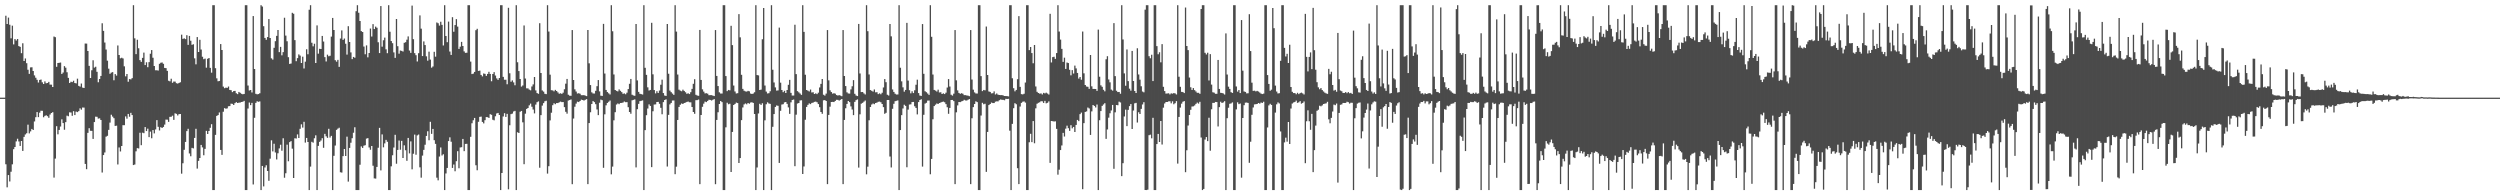 <?xml version="1.0" encoding="UTF-8"?>
<svg xmlns="http://www.w3.org/2000/svg" width="1920" height="150">
  <path d="M0 75.000h1v1.000H0zM1 75.000h1v1.000H1zM2 75.000h1v1.000H2zM3 75.000h1v1.000H3zM4 12.083h1v114.098H4zM5 18.425h1v125.446H5zM6 13.522h1v120.943H6zM7 18.986h1v120.401H7zM8 29.432h1v102.480H8zM9 19.727h1v106.483H9zM10 34.099h1v80.505H10zM11 29.988h1v82.892H11zM12 31.133h1v77.463H12zM13 29.958h1v76.568H13zM14 35.365h1v73.256H14zM15 36.008h1v76.060H15zM16 40.839h1v67.451H16zM17 33.224h1v82.706H17zM18 46.861h1v58.237H18zM19 44.911h1v58.360H19zM20 48.532h1v53.796H20zM21 53.565h1v42.204H21zM22 56.705h1v45.740H22zM23 51.768h1v49.162H23zM24 51.663h1v47.333H24zM25 54.515h1v45.309H25zM26 57.909h1v35.353H26zM27 59.718h1v30.272H27zM28 61.279h1v24.779H28zM29 63.359h1v26.612H29zM30 61.414h1v25.140H30zM31 61.095h1v23.955H31zM32 63.219h1v21.897H32zM33 64.503h1v25.564H33zM34 62.505h1v26.493H34zM35 63.947h1v24.582H35zM36 63.730h1v25.493H36zM37 62.874h1v27.610H37zM38 64.993h1v22.987H38zM39 65.044h1v21.762H39zM40 66.815h1v19.338H40zM41 28.052h1v108.339H41zM42 28.548h1v93.249H42zM43 51.279h1v45.621H43zM44 48.390h1v54.781H44zM45 48.235h1v51.533H45zM46 48.013h1v49.157H46zM47 56.786h1v34.875H47zM48 55.714h1v38.807H48zM49 50.814h1v48.823H49zM50 51.963h1v41.814H50zM51 55.488h1v33.366H51zM52 59.789h1v29.491H52zM53 63.760h1v22.492H53zM54 62.782h1v23.618H54zM55 63.087h1v25.836H55zM56 62.027h1v23.362H56zM57 63.753h1v24.623H57zM58 64.064h1v21.629H58zM59 60.439h1v25.701H59zM60 65.950h1v19.393H60zM61 66.531h1v16.649H61zM62 64.153h1v20.068H62zM63 67.275h1v15.326H63zM64 67.584h1v15.042H64zM65 33.456h1v92.468H65zM66 33.506h1v96.416H66zM67 39.191h1v62.872H67zM68 50.565h1v47.900H68zM69 59.908h1v40.572H69zM70 53.941h1v46.582H70zM71 46.298h1v60.377H71zM72 51.899h1v41.872H72zM73 51.274h1v38.340H73zM74 55.142h1v34.541H74zM75 63.183h1v27.878H75zM76 60.674h1v30.217H76zM77 58.340h1v33.842H77zM78 17.850h1v114.661H78zM79 23.730h1v95.368H79zM80 32.666h1v84.421H80zM81 38.029h1v66.916H81zM82 46.607h1v57.681H82zM83 52.739h1v46.987H83zM84 56.689h1v37.457H84zM85 55.772h1v32.352H85zM86 55.403h1v34.170H86zM87 61.620h1v29.178H87zM88 56.902h1v39.830H88zM89 58.079h1v38.436H89zM90 34.925h1v91.381H90zM91 42.245h1v71.001H91zM92 44.776h1v71.560H92zM93 44.364h1v67.747H93zM94 44.897h1v51.265H94zM95 50.933h1v45.234H95zM96 58.644h1v30.762H96zM97 56.847h1v34.289H97zM98 62.789h1v24.696H98zM99 60.745h1v28.905H99zM100 60.976h1v25.681H100zM101 59.999h1v28.379H101zM102 4.012h1v122.756H102zM103 29.436h1v96.913H103zM104 41.574h1v74.643H104zM105 30.515h1v83.253H105zM106 37.058h1v76.980H106zM107 46.188h1v55.749H107zM108 47.520h1v63.993H108zM109 44.440h1v57.429H109zM110 40.405h1v61.892H110zM111 49.947h1v47.630H111zM112 47.841h1v52.826H112zM113 51.599h1v47.221H113zM114 47.706h1v57.589H114zM115 41.279h1v59.791H115zM116 38.443h1v67.738H116zM117 44.362h1v55.552H117zM118 50.674h1v51.773H118zM119 53.977h1v45.454H119zM120 53.968h1v38.308H120zM121 54.151h1v43.227H121zM122 48.988h1v51.217H122zM123 48.200h1v49.496H123zM124 47.985h1v50.304H124zM125 48.978h1v48.502H125zM126 52.169h1v43.542H126zM127 52.316h1v39.516H127zM128 54.440h1v37.477H128zM129 61.988h1v31.586H129zM130 62.480h1v27.283H130zM131 60.445h1v29.228H131zM132 63.597h1v25.243H132zM133 62.611h1v29.436H133zM134 62.645h1v24.397H134zM135 63.879h1v23.591H135zM136 64.188h1v24.495H136zM137 63.682h1v23.948H137zM138 63.197h1v24.376H138zM139 26.605h1v106.794H139zM140 29.862h1v95.551H140zM141 29.427h1v85.638H141zM142 30.034h1v78.971H142zM143 27.054h1v73.652H143zM144 34.444h1v64.469H144zM145 27.617h1v90.264H145zM146 31.304h1v88.689H146zM147 34.415h1v79.122H147zM148 34.007h1v79.976H148zM149 44.799h1v61.150H149zM150 49.388h1v49.553H150zM151 28.445h1v101.026H151zM152 39.926h1v83.643H152zM153 30.558h1v90.772H153zM154 38.038h1v73.293H154zM155 43.568h1v69.642H155zM156 45.442h1v73.794H156zM157 44.984h1v69.340H157zM158 51.958h1v48.564H158zM159 45.147h1v57.784H159zM160 44.545h1v56.071H160zM161 52.144h1v46.024H161zM162 55.785h1v39.576H162zM163 4.012h1v141.975H163zM164 4.012h1v141.975H164zM165 52.384h1v51.219H165zM166 60.152h1v28.883H166zM167 62.402h1v25.957H167zM168 62.173h1v24.213H168zM169 33.863h1v81.276H169zM170 38.379h1v80.569H170zM171 66.520h1v19.295H171zM172 67.726h1v15.328H172zM173 67.303h1v16.193H173zM174 67.463h1v15.781H174zM175 66.451h1v15.184H175zM176 69.065h1v12.396H176zM177 69.294h1v10.302H177zM178 70.747h1v9.043H178zM179 69.955h1v10.661H179zM180 69.800h1v9.402H180zM181 71.613h1v6.814H181zM182 72.288h1v6.812H182zM183 70.585h1v8.270H183zM184 71.294h1v7.457H184zM185 72.022h1v6.315H185zM186 72.395h1v5.720H186zM187 72.164h1v5.301H187zM188 4.012h1v141.975H188zM189 4.012h1v141.975H189zM190 65.694h1v17.677H190zM191 69.495h1v9.249H191zM192 69.099h1v11.646H192zM193 71.020h1v7.981H193zM194 12.328h1v129.325H194zM195 52.982h1v37.470H195zM196 72.045h1v6.972H196zM197 72.427h1v5.335H197zM198 72.242h1v5.965H198zM199 71.608h1v6.251H199zM200 4.012h1v141.975H200zM201 5.015h1v122.427H201zM202 20.132h1v123.035H202zM203 29.123h1v99.483H203zM204 30.558h1v96.387H204zM205 28.452h1v102.892H205zM206 14.651h1v124.216H206zM207 29.162h1v92.679H207zM208 44.774h1v63.000H208zM209 45.758h1v70.512H209zM210 36.708h1v73.691H210zM211 31.650h1v85.442H211zM212 27.539h1v94.942H212zM213 23.055h1v94.672H213zM214 40.059h1v73.936H214zM215 35.992h1v75.153H215zM216 42.476h1v73.272H216zM217 40.034h1v66.129H217zM218 13.598h1v122.894H218zM219 27.326h1v105.730H219zM220 31.670h1v79.420H220zM221 43.918h1v79.948H221zM222 49.093h1v60.054H222zM223 48.793h1v59.583H223zM224 9.828h1v104.345H224zM225 10.540h1v126.155H225zM226 30.821h1v75.352H226zM227 46.976h1v59.422H227zM228 44.650h1v58.591H228zM229 41.757h1v64.236H229zM230 42.686h1v56.248H230zM231 48.367h1v47.129H231zM232 43.522h1v54.492H232zM233 52.572h1v40.965H233zM234 47.367h1v62.157H234zM235 37.820h1v68.111H235zM236 41.673h1v67.358H236zM237 7.464h1v138.524H237zM238 4.012h1v123.956H238zM239 32.817h1v76.076H239zM240 35.600h1v73.963H240zM241 33.572h1v72.608H241zM242 48.406h1v55.527H242zM243 19.526h1v126.462H243zM244 41.210h1v70.832H244zM245 37.475h1v71.473H245zM246 37.637h1v70.274H246zM247 27.592h1v78.541H247zM248 31.897h1v81.601H248zM249 43.886h1v58.907H249zM250 47.218h1v57.504H250zM251 41.986h1v63.895H251zM252 43.192h1v55.714H252zM253 42.817h1v62.787H253zM254 28.118h1v76.215H254zM255 13.776h1v132.211H255zM256 23.016h1v96.657H256zM257 46.248h1v65.533H257zM258 47.349h1v52.393H258zM259 46.001h1v52.814H259zM260 51.361h1v46.722H260zM261 29.599h1v102.708H261zM262 23.364h1v109.209H262zM263 30.599h1v89.296H263zM264 29.583h1v84.849H264zM265 33.611h1v86.188H265zM266 41.947h1v63.036H266zM267 20.132h1v119.355H267zM268 32.245h1v81.354H268zM269 40.235h1v69.395H269zM270 45.399h1v60.754H270zM271 43.719h1v58.198H271zM272 44.355h1v53.403H272zM273 8.588h1v137.400H273zM274 4.012h1v141.975H274zM275 9.801h1v136.187H275zM276 16.138h1v110.378H276zM277 23.927h1v88.515H277zM278 24.566h1v89.056H278zM279 35.719h1v76.140H279zM280 41.673h1v69.820H280zM281 34.843h1v71.578H281zM282 44.025h1v62.061H282zM283 40.679h1v72.551H283zM284 21.913h1v93.077H284zM285 28.056h1v84.048H285zM286 18.539h1v108.755H286zM287 22.300h1v114.718H287zM288 20.446h1v116.695H288zM289 21.293h1v106.908H289zM290 32.474h1v80.978H290zM291 40.773h1v57.415H291zM292 4.644h1v126.224H292zM293 35.820h1v67.415H293zM294 30.949h1v82.187H294zM295 28.887h1v81.251H295zM296 37.887h1v69.509H296zM297 40.833h1v68.067H297zM298 4.012h1v141.975H298zM299 24.385h1v121.603H299zM300 31.517h1v96.245H300zM301 33.167h1v86.053H301zM302 40.233h1v73.071H302zM303 44.433h1v59.081H303zM304 14.587h1v111.175H304zM305 35.506h1v79.644H305zM306 41.224h1v66.685H306zM307 38.811h1v76.165H307zM308 39.061h1v69.131H308zM309 39.576h1v81.752H309zM310 32.858h1v78.765H310zM311 32.391h1v83.029H311zM312 30.453h1v93.034H312zM313 27.974h1v77.973H313zM314 38.793h1v79.033H314zM315 40.578h1v68.024H315zM316 4.310h1v125.745H316zM317 30.116h1v87.959H317zM318 40.782h1v62.597H318zM319 42.389h1v76.460H319zM320 47.202h1v56.804H320zM321 40.858h1v62.441H321zM322 11.824h1v116.677H322zM323 22.005h1v114.466H323zM324 43.055h1v76.433H324zM325 31.783h1v83.306H325zM326 34.625h1v76.511H326zM327 43.254h1v61.123H327zM328 46.584h1v54.231H328zM329 39.693h1v68.051H329zM330 45.763h1v47.788H330zM331 51.958h1v50.862H331zM332 51.031h1v47.999H332zM333 39.791h1v67.863H333zM334 43.520h1v66.955H334zM335 17.249h1v119.195H335zM336 17.853h1v120.621H336zM337 19.672h1v100.520H337zM338 16.695h1v96.563H338zM339 19.084h1v100.296H339zM340 34.916h1v83.542H340zM341 4.012h1v141.975H341zM342 27.631h1v105.576H342zM343 32.410h1v96.554H343zM344 16.571h1v91.752H344zM345 39.578h1v65.868H345zM346 42.174h1v66.685H346zM347 13.209h1v115.768H347zM348 24.394h1v101.962H348zM349 19.244h1v112.267H349zM350 14.706h1v109.101H350zM351 20.441h1v95.693H351zM352 37.582h1v91.631H352zM353 35.863h1v77.371H353zM354 32.149h1v80.882H354zM355 35.323h1v71.384H355zM356 39.487h1v76.609H356zM357 40.601h1v69.960H357zM358 40.521h1v69.901H358zM359 4.012h1v141.975H359zM360 4.012h1v141.975H360zM361 47.314h1v57.735H361zM362 56.875h1v37.814H362zM363 56.527h1v35.845H363zM364 55.222h1v35.365H364zM365 23.186h1v103.738H365zM366 22.142h1v108.641H366zM367 54.485h1v39.077H367zM368 54.218h1v35.532H368zM369 57.561h1v31.995H369zM370 58.690h1v34.955H370zM371 56.410h1v38.361H371zM372 56.744h1v35.580H372zM373 58.248h1v31.657H373zM374 56.781h1v33.218H374zM375 55.140h1v35.429H375zM376 56.767h1v30.915H376zM377 62.418h1v25.768H377zM378 56.818h1v35.163H378zM379 55.401h1v37.029H379zM380 58.024h1v31.284H380zM381 60.235h1v26.919H381zM382 61.313h1v25.401H382zM383 59.917h1v28.386H383zM384 4.012h1v141.975H384zM385 4.012h1v128.842H385zM386 59.040h1v30.425H386zM387 61.244h1v25.699H387zM388 61.260h1v28.560H388zM389 64.700h1v22.758H389zM390 6.010h1v139.373H390zM391 56.291h1v39.901H391zM392 62.780h1v24.868H392zM393 61.739h1v25.509H393zM394 63.281h1v22.339H394zM395 65.465h1v19.663H395zM396 4.012h1v141.975H396zM397 47.825h1v53.753H397zM398 54.586h1v47.559H398zM399 60.651h1v25.161H399zM400 66.518h1v18.688H400zM401 65.634h1v28.324H401zM402 19.556h1v106.533H402zM403 60.306h1v26.994H403zM404 67.834h1v15.820H404zM405 67.893h1v15.044H405zM406 68.832h1v12.067H406zM407 69.351h1v10.199H407zM408 66.394h1v15.598H408zM409 64.842h1v19.254H409zM410 59.143h1v27.935H410zM411 69.413h1v10.934H411zM412 71.489h1v7.001H412zM413 72.047h1v5.839H413zM414 17.832h1v111.003H414zM415 56.067h1v32.371H415zM416 69.479h1v11.643H416zM417 70.335h1v8.862H417zM418 72.036h1v5.715H418zM419 72.292h1v5.056H419zM420 4.012h1v129.309H420zM421 24.195h1v103.457H421zM422 57.337h1v35.124H422zM423 69.287h1v17.267H423zM424 69.429h1v11.369H424zM425 70.152h1v9.174H425zM426 69.038h1v10.963H426zM427 69.880h1v9.299H427zM428 70.940h1v8.219H428zM429 72.011h1v6.562H429zM430 71.613h1v6.441H430zM431 72.095h1v6.351H431zM432 71.175h1v7.201H432zM433 68.534h1v13.740H433zM434 64.256h1v21.595H434zM435 60.635h1v26.676H435zM436 72.743h1v4.465H436zM437 73.485h1v3.387H437zM438 73.551h1v2.863H438zM439 23.094h1v118.366H439zM440 61.446h1v29.590H440zM441 68.603h1v13.351H441zM442 70.283h1v9.302H442zM443 71.828h1v6.239H443zM444 71.578h1v6.802H444zM445 71.979h1v5.566H445zM446 73.116h1v3.447H446zM447 73.091h1v3.690H447zM448 73.050h1v4.195H448zM449 73.446h1v3.188H449zM450 73.812h1v2.319H450zM451 23.051h1v118.387H451zM452 48.621h1v45.886H452zM453 65.309h1v20.927H453zM454 70.889h1v8.984H454zM455 71.784h1v5.843H455zM456 71.821h1v6.594H456zM457 69.727h1v10.284H457zM458 66.204h1v17.878H458zM459 61.491h1v26.949H459zM460 70.196h1v8.693H460zM461 73.464h1v3.010H461zM462 73.663h1v3.271H462zM463 18.354h1v110.525H463zM464 56.474h1v31.355H464zM465 69.063h1v11.847H465zM466 70.711h1v8.329H466zM467 71.693h1v6.427H467zM468 72.567h1v4.639H468zM469 4.012h1v129.854H469zM470 23.994h1v103.979H470zM471 57.186h1v35.227H471zM472 69.095h1v17.095H472zM473 69.784h1v10.503H473zM474 70.210h1v9.261H474zM475 68.662h1v11.348H475zM476 69.727h1v9.398H476zM477 70.777h1v8.263H477zM478 72.018h1v6.754H478zM479 71.709h1v6.290H479zM480 72.377h1v6.132H480zM481 71.189h1v7.251H481zM482 68.410h1v13.900H482zM483 64.375h1v21.645H483zM484 60.638h1v26.720H484zM485 72.768h1v4.289H485zM486 73.336h1v3.381H486zM487 73.553h1v2.779H487zM488 18.457h1v110.131H488zM489 61.752h1v22.126H489zM490 70.571h1v9.178H490zM491 72.034h1v5.640H491zM492 72.281h1v5.109H492zM493 72.590h1v4.502H493zM494 4.012h1v141.975H494zM495 52.082h1v47.836H495zM496 57.513h1v30.956H496zM497 67.046h1v16.326H497zM498 69.511h1v10.652H498zM499 69.065h1v12.286H499zM500 17.514h1v110.834H500zM501 57.065h1v28.374H501zM502 69.191h1v11.105H502zM503 71.734h1v8.443H503zM504 70.040h1v8.283H504zM505 71.375h1v6.869H505zM506 69.518h1v10.181H506zM507 65.087h1v17.681H507zM508 61.182h1v26.573H508zM509 71.461h1v6.958H509zM510 73.382h1v3.410H510zM511 73.670h1v2.614H511zM512 18.446h1v109.449H512zM513 56.648h1v31.567H513zM514 69.603h1v10.583H514zM515 70.825h1v8.215H515zM516 71.880h1v5.322H516zM517 72.853h1v4.310H517zM518 4.012h1v129.792H518zM519 24.261h1v103.750H519zM520 57.253h1v34.882H520zM521 68.841h1v13.271H521zM522 69.612h1v10.808H522zM523 70.107h1v9.364H523zM524 68.875h1v11.016H524zM525 69.818h1v9.274H525zM526 70.848h1v7.928H526zM527 72.038h1v6.230H527zM528 71.645h1v6.349H528zM529 72.260h1v6.285H529zM530 70.793h1v7.800H530zM531 68.250h1v13.927H531zM532 64.357h1v21.655H532zM533 60.809h1v26.598H533zM534 72.823h1v4.129H534zM535 73.366h1v3.534H535zM536 73.576h1v2.884H536zM537 22.987h1v118.453H537zM538 61.391h1v26.926H538zM539 68.607h1v13.392H539zM540 70.372h1v9.267H540zM541 71.741h1v6.292H541zM542 71.599h1v6.830H542zM543 71.933h1v5.605H543zM544 73.112h1v3.477H544zM545 73.071h1v3.653H545zM546 73.048h1v4.186H546zM547 73.446h1v3.197H547zM548 73.782h1v2.355H548zM549 23.080h1v118.373H549zM550 58.319h1v33.806H550zM551 66.106h1v20.137H551zM552 70.917h1v8.972H552zM553 71.819h1v5.743H553zM554 71.857h1v6.571H554zM555 4.012h1v141.975H555zM556 4.012h1v141.975H556zM557 58.438h1v39.331H557zM558 70.010h1v8.899H558zM559 69.093h1v10.970H559zM560 69.388h1v10.275H560zM561 19.803h1v112.317H561zM562 34.648h1v66.673H562zM563 65.714h1v14.902H563zM564 70.242h1v9.588H564zM565 71.764h1v7.024H565zM566 71.585h1v7.546H566zM567 10.831h1v114.333H567zM568 28.667h1v92.745H568zM569 57.449h1v34.795H569zM570 68.241h1v14.305H570zM571 69.662h1v10.506H571zM572 70.200h1v9.279H572zM573 70.349h1v9.755H573zM574 69.788h1v9.325H574zM575 70.161h1v9.483H575zM576 71.846h1v6.882H576zM577 72.205h1v6.333H577zM578 71.841h1v7.221H578zM579 70.869h1v16.702H579zM580 4.012h1v141.975H580zM581 57.671h1v70.944H581zM582 57.921h1v29.219H582zM583 69.102h1v10.620H583zM584 68.839h1v11.742H584zM585 30.146h1v49.155H585zM586 6.139h1v139.849H586zM587 65.698h1v26.720H587zM588 70.333h1v9.764H588zM589 71.775h1v6.807H589zM590 71.560h1v7.908H590zM591 70.111h1v9.682H591zM592 4.012h1v141.975H592zM593 53.545h1v43.861H593zM594 63.318h1v24.264H594zM595 67.097h1v15.024H595zM596 69.564h1v11.446H596zM597 69.447h1v11.785H597zM598 21.217h1v103.912H598zM599 63.474h1v21.645H599zM600 69.131h1v11.142H600zM601 70.821h1v9.217H601zM602 69.738h1v8.924H602zM603 71.402h1v6.915H603zM604 69.106h1v10.680H604zM605 65.110h1v17.374H605zM606 61.331h1v26.111H606zM607 71.320h1v7.294H607zM608 73.359h1v3.394H608zM609 73.363h1v3.074H609zM610 18.972h1v108.691H610zM611 56.932h1v31.139H611zM612 69.990h1v9.515H612zM613 70.935h1v8.157H613zM614 71.839h1v5.333H614zM615 72.860h1v4.143H615zM616 4.012h1v129.620H616zM617 24.456h1v103.411H617zM618 57.401h1v34.559H618zM619 69.141h1v12.971H619zM620 69.644h1v10.913H620zM621 70.262h1v9.158H621zM622 68.770h1v11.185H622zM623 71.036h1v8.006H623zM624 70.873h1v7.910H624zM625 72.210h1v6.020H625zM626 71.665h1v6.365H626zM627 72.272h1v6.248H627zM628 71.173h1v8.748H628zM629 67.159h1v15.175H629zM630 64.400h1v21.600H630zM631 60.688h1v26.717H631zM632 72.750h1v4.301H632zM633 73.414h1v3.424H633zM634 71.903h1v5.644H634zM635 23.071h1v118.350H635zM636 61.693h1v26.575H636zM637 69.395h1v12.524H637zM638 70.686h1v7.633H638zM639 71.938h1v6.274H639zM640 71.574h1v6.821H640zM641 71.951h1v5.564H641zM642 73.004h1v3.646H642zM643 73.375h1v3.342H643zM644 73.038h1v4.209H644zM645 73.439h1v3.197H645zM646 73.865h1v2.186H646zM647 23.094h1v118.339H647zM648 58.383h1v33.737H648zM649 66.083h1v17.043H649zM650 70.894h1v8.913H650zM651 71.800h1v5.782H651zM652 71.867h1v6.562H652zM653 68.646h1v13.060H653zM654 66.238h1v17.860H654zM655 61.519h1v26.889H655zM656 72.041h1v6.196H656zM657 73.396h1v3.529H657zM658 73.773h1v2.557H658zM659 18.388h1v110.344H659zM660 56.403h1v31.393H660zM661 70.688h1v8.926H661zM662 70.679h1v8.302H662zM663 71.718h1v6.367H663zM664 72.551h1v4.667H664zM665 4.012h1v129.852H665zM666 23.955h1v104.029H666zM667 57.188h1v35.170H667zM668 69.147h1v13.014H668zM669 69.752h1v10.515H669zM670 70.349h1v9.142H670zM671 68.690h1v11.337H671zM672 70.896h1v8.205H672zM673 70.809h1v7.988H673zM674 72.285h1v5.910H674zM675 71.693h1v6.317H675zM676 72.395h1v6.155H676zM677 71.223h1v8.627H677zM678 67.175h1v15.111H678zM679 60.699h1v26.692H679zM680 63.153h1v23.499H680zM681 72.741h1v4.040H681zM682 73.375h1v3.401H682zM683 18.427h1v101.786H683zM684 27.905h1v100.683H684zM685 68.724h1v14.850H685zM686 70.603h1v9.135H686zM687 71.999h1v5.701H687zM688 72.604h1v4.788H688zM689 72.567h1v4.555H689zM690 4.012h1v141.975H690zM691 52.025h1v47.878H691zM692 62.471h1v25.976H692zM693 67.094h1v16.223H693zM694 70.413h1v10.027H694zM695 69.049h1v12.282H695zM696 17.537h1v110.932H696zM697 61.894h1v22.263H697zM698 69.269h1v10.991H698zM699 71.686h1v8.448H699zM700 70.109h1v8.258H700zM701 71.455h1v6.809H701zM702 69.342h1v12.247H702zM703 65.057h1v17.848H703zM704 61.166h1v26.667H704zM705 71.489h1v6.917H705zM706 73.352h1v3.445H706zM707 73.695h1v2.541H707zM708 18.487h1v109.449H708zM709 56.657h1v31.531H709zM710 70.070h1v9.489H710zM711 70.818h1v8.157H711zM712 71.835h1v5.413H712zM713 72.862h1v4.340H713zM714 4.012h1v129.833H714zM715 28.283h1v93.796H715zM716 57.257h1v34.337H716zM717 69.077h1v12.392H717zM718 69.580h1v10.817H718zM719 70.278h1v9.171H719zM720 68.855h1v11.039H720zM721 71.015h1v8.077H721zM722 70.860h1v7.908H722zM723 72.196h1v6.097H723zM724 71.686h1v6.322H724zM725 72.251h1v6.299H725zM726 71.157h1v8.794H726zM727 67.223h1v15.136H727zM728 60.725h1v26.656H728zM729 66.472h1v16.443H729zM730 72.739h1v4.049H730zM731 73.398h1v3.362H731zM732 71.933h1v5.756H732zM733 23.099h1v118.332H733zM734 61.697h1v24.568H734zM735 69.413h1v11.552H735zM736 71.388h1v6.931H736zM737 72.063h1v6.377H737zM738 71.574h1v6.285H738zM739 71.976h1v5.546H739zM740 73.048h1v3.619H740zM741 73.059h1v4.086H741zM742 73.306h1v3.912H742zM743 73.483h1v3.133H743zM744 73.881h1v2.222H744zM745 23.069h1v118.366H745zM746 61.102h1v29.741H746zM747 68.889h1v13.371H747zM748 70.942h1v8.947H748zM749 71.800h1v6.031H749zM750 71.823h1v6.594H750zM751 4.012h1v141.975H751zM752 4.012h1v141.975H752zM753 58.456h1v30.254H753zM754 70.004h1v8.929H754zM755 69.081h1v10.998H755zM756 69.386h1v10.265H756zM757 20.368h1v111.642H757zM758 57.603h1v43.737H758zM759 70.269h1v10.446H759zM760 70.594h1v9.281H760zM761 71.711h1v7.029H761zM762 71.585h1v7.549H762zM763 70.184h1v8.979H763zM764 72.551h1v5.525H764zM765 71.759h1v6.049H765zM766 72.686h1v5.207H766zM767 72.938h1v3.992H767zM768 73.077h1v3.326H768zM769 72.997h1v3.639H769zM770 73.304h1v3.385H770zM771 73.716h1v3.312H771zM772 73.762h1v2.115H772zM773 73.830h1v2.216H773zM774 74.055h1v1.804H774zM775 4.012h1v96.325H775zM776 4.012h1v141.975H776zM777 60.091h1v35.023H777zM778 67.728h1v15.390H778zM779 70.123h1v9.112H779zM780 69.063h1v10.998H780zM781 60.839h1v68.330H781zM782 12.403h1v128.986H782zM783 66.705h1v15.113H783zM784 72.274h1v6.711H784zM785 72.505h1v5.619H785zM786 72.013h1v5.880H786zM787 63.368h1v15.408H787zM788 4.012h1v141.964H788zM789 4.012h1v141.975H789zM790 38.523h1v70.747H790zM791 36.092h1v66.657H791zM792 40.748h1v68.388H792zM793 48.594h1v44.376H793zM794 34.573h1v75.460H794zM795 66.401h1v16.802H795zM796 70.480h1v9.171H796zM797 71.420h1v7.512H797zM798 71.915h1v6.647H798zM799 71.711h1v6.013H799zM800 72.562h1v5.241H800zM801 71.306h1v7.771H801zM802 71.706h1v5.779H802zM803 71.166h1v8.205H803zM804 71.835h1v7.091H804zM805 72.592h1v5.264H805zM806 10.622h1v114.459H806zM807 47.987h1v44.939H807zM808 43.895h1v49.198H808zM809 43.563h1v49.761H809zM810 45.234h1v47.964H810zM811 40.741h1v58.241H811zM812 4.012h1v130.133H812zM813 24.218h1v106.066H813zM814 30.432h1v84.801H814zM815 37.541h1v74.183H815zM816 47.523h1v54.510H816zM817 44.268h1v60.596H817zM818 52.940h1v45.882H818zM819 48.045h1v48.454H819zM820 48.436h1v50.047H820zM821 53.625h1v46.861H821zM822 57.852h1v38.317H822zM823 53.856h1v44.710H823zM824 56.465h1v41.036H824zM825 50.384h1v51.009H825zM826 52.535h1v43.435H826zM827 56.030h1v36.060H827zM828 60.381h1v32.655H828zM829 59.129h1v28.532H829zM830 61.256h1v25.207H830zM831 24.223h1v121.065H831zM832 56.305h1v38.267H832zM833 65.268h1v20.677H833zM834 66.454h1v19.093H834zM835 66.664h1v15.932H835zM836 68.271h1v15.024H836zM837 42.238h1v61.382H837zM838 66.300h1v19.240H838zM839 68.287h1v12.350H839zM840 68.291h1v13.046H840zM841 68.340h1v14.193H841zM842 69.793h1v10.487H842zM843 22.730h1v123.257H843zM844 58.910h1v33.428H844zM845 65.511h1v19.773H845zM846 66.666h1v14.626H846zM847 68.946h1v11.266H847zM848 70.127h1v9.126H848zM849 45.527h1v61.100H849zM850 43.147h1v56.273H850zM851 61.054h1v29.311H851zM852 63.215h1v23.790H852zM853 68.806h1v16.038H853zM854 69.569h1v11.009H854zM855 17.768h1v111.891H855zM856 58.452h1v27.843H856zM857 69.669h1v10.991H857zM858 70.697h1v10.153H858zM859 70.626h1v7.466H859zM860 71.963h1v6.706H860zM861 4.012h1v131.248H861zM862 30.304h1v95.023H862zM863 56.369h1v33.089H863zM864 65.847h1v18.370H864zM865 37.974h1v58.887H865zM866 62.288h1v22.105H866zM867 68.088h1v13.399H867zM868 69.617h1v10.325H868zM869 39.102h1v59.967H869zM870 62.203h1v22.678H870zM871 69.891h1v9.448H871zM872 71.402h1v7.601H872zM873 37.086h1v57.012H873zM874 57.170h1v29.073H874zM875 61.203h1v26.365H875zM876 66.257h1v17.374H876zM877 70.299h1v9.940H877zM878 70.928h1v7.539H878zM879 7.430h1v138.483H879zM880 4.012h1v141.975H880zM881 4.012h1v141.637H881zM882 43.158h1v60.695H882zM883 44.733h1v58.676H883zM884 42.059h1v64.178H884zM885 62.247h1v28.207H885zM886 4.012h1v141.975H886zM887 4.012h1v141.975H887zM888 35.438h1v75.224H888zM889 41.666h1v61.198H889zM890 40.121h1v68.919H890zM891 47.882h1v45.026H891zM892 33.918h1v77.060H892zM893 66.673h1v15.992H893zM894 69.960h1v9.485H894zM895 71.908h1v6.454H895zM896 71.773h1v6.546H896zM897 71.615h1v6.276H897zM898 72.491h1v5.289H898zM899 71.679h1v7.702H899zM900 71.947h1v5.866H900zM901 71.459h1v8.633H901zM902 71.716h1v7.526H902zM903 72.535h1v5.159H903zM904 4.012h1v121.653H904zM905 58.949h1v30.872H905zM906 66.666h1v15.994H906zM907 70.535h1v9.077H907zM908 70.731h1v7.393H908zM909 71.484h1v6.111H909zM910 5.768h1v126.466H910zM911 35.305h1v80.102H911zM912 38.512h1v57.884H912zM913 59.553h1v28.766H913zM914 67.023h1v17.303H914zM915 69.044h1v12.756H915zM916 67.612h1v14.056H916zM917 69.200h1v11.813H917zM918 70.260h1v9.515H918zM919 71.249h1v7.549H919zM920 71.246h1v8.329H920zM921 72.052h1v6.134H921zM922 6.901h1v98.744H922zM923 4.012h1v141.975H923zM924 4.012h1v141.074H924zM925 40.556h1v66.628H925zM926 41.810h1v63.471H926zM927 40.521h1v67.859H927zM928 61.798h1v28.599H928zM929 41.574h1v74.171H929zM930 64.986h1v18.913H930zM931 70.855h1v8.169H931zM932 71.194h1v7.860H932zM933 72.041h1v6.262H933zM934 72.015h1v6.379H934zM935 46.028h1v51.086H935zM936 68.307h1v13.962H936zM937 71.246h1v6.889H937zM938 71.418h1v7.674H938zM939 71.759h1v6.889H939zM940 72.578h1v5.145H940zM941 25.655h1v120.332H941zM942 57.236h1v33.520H942zM943 66.575h1v16.175H943zM944 68.280h1v11.458H944zM945 70.784h1v8.624H945zM946 71.365h1v7.256H946zM947 4.012h1v141.975H947zM948 4.012h1v141.975H948zM949 66.387h1v17.635H949zM950 70.370h1v8.228H950zM951 69.099h1v10.856H951zM952 71.466h1v8.061H952zM953 15.434h1v121.021H953zM954 54.282h1v36.360H954zM955 70.269h1v10.540H955zM956 70.585h1v8.288H956zM957 71.738h1v7.013H957zM958 71.640h1v7.411H958zM959 10.904h1v114.137H959zM960 39.228h1v69.649H960zM961 63.480h1v24.667H961zM962 69.804h1v12.728H962zM963 69.653h1v10.533H963zM964 70.210h1v9.819H964zM965 69.802h1v10.082H965zM966 70.276h1v8.835H966zM967 71.063h1v8.574H967zM968 71.892h1v6.850H968zM969 72.247h1v6.802H969zM970 71.867h1v6.248H970zM971 4.012h1v141.975H971zM972 4.012h1v141.975H972zM973 57.637h1v40.281H973zM974 64.439h1v16.502H974zM975 69.706h1v9.993H975zM976 68.841h1v11.730H976zM977 6.125h1v139.863H977zM978 21.668h1v124.319H978zM979 65.717h1v20.746H979zM980 70.315h1v9.798H980zM981 71.780h1v6.839H981zM982 71.576h1v7.910H982zM983 46.674h1v54.279H983zM984 4.012h1v141.975H984zM985 4.012h1v141.975H985zM986 36.779h1v72.565H986zM987 43.375h1v62.341H987zM988 41.329h1v67.481H988zM989 48.406h1v45.300H989zM990 34.371h1v76.199H990zM991 66.824h1v16.516H991zM992 70.496h1v8.993H992zM993 71.489h1v7.194H993zM994 71.480h1v6.793H994zM995 72.377h1v4.884H995zM996 71.253h1v7.727H996zM997 72.283h1v6.308H997zM998 71.546h1v6.136H998zM999 71.143h1v8.478H999zM1000 71.732h1v7.329H1000zM1001 72.537h1v5.395H1001zM1002 10.652h1v114.681H1002zM1003 43.691h1v49.427H1003zM1004 54.852h1v29.860H1004zM1005 43.732h1v49.416H1005zM1006 40.224h1v59.486H1006zM1007 53.101h1v34.348H1007zM1008 6.017h1v126.201H1008zM1009 38.528h1v76.772H1009zM1010 53.549h1v42.915H1010zM1011 63.146h1v21.945H1011zM1012 67.069h1v17.191H1012zM1013 68.562h1v12.659H1013zM1014 67.619h1v14.067H1014zM1015 69.157h1v11.808H1015zM1016 70.246h1v9.615H1016zM1017 71.194h1v8.423H1017zM1018 71.736h1v7.638H1018zM1019 72.070h1v6.134H1019zM1020 52.913h1v38.747H1020zM1021 57.047h1v37.598H1021zM1022 55.076h1v35.422H1022zM1023 65.263h1v20.370H1023zM1024 69.576h1v10.764H1024zM1025 69.038h1v11.760H1025zM1026 70.436h1v9.059H1026zM1027 25.296h1v114.926H1027zM1028 60.805h1v25.941H1028zM1029 69.514h1v10.984H1029zM1030 70.088h1v10.112H1030zM1031 71.354h1v7.695H1031zM1032 71.391h1v7.722H1032zM1033 70.704h1v8.324H1033zM1034 71.567h1v6.583H1034zM1035 70.697h1v7.784H1035zM1036 71.608h1v7.958H1036zM1037 71.320h1v7.583H1037zM1038 72.125h1v6.800H1038zM1039 23.483h1v122.504H1039zM1040 59.644h1v31.199H1040zM1041 66.202h1v16.825H1041zM1042 67.863h1v11.716H1042zM1043 70.903h1v8.015H1043zM1044 71.134h1v7.544H1044zM1045 45.914h1v60.363H1045zM1046 43.220h1v57.619H1046zM1047 59.990h1v30.345H1047zM1048 63.757h1v23.044H1048zM1049 69.056h1v15.127H1049zM1050 69.875h1v9.622H1050zM1051 18.111h1v111.330H1051zM1052 62.379h1v22.460H1052zM1053 70.292h1v9.835H1053zM1054 71.830h1v6.853H1054zM1055 70.924h1v6.876H1055zM1056 72.121h1v5.944H1056zM1057 4.012h1v131.905H1057zM1058 34.937h1v77.717H1058zM1059 60.127h1v28.951H1059zM1060 66.389h1v17.413H1060zM1061 38.091h1v59.255H1061zM1062 64.075h1v18.356H1062zM1063 67.852h1v13.614H1063zM1064 69.795h1v10.087H1064zM1065 39.027h1v59.841H1065zM1066 64.911h1v17.265H1066zM1067 71.832h1v6.544H1067zM1068 71.461h1v7.555H1068zM1069 37.509h1v56.733H1069zM1070 60.111h1v25.802H1070zM1071 61.040h1v26.466H1071zM1072 67.461h1v13.598H1072zM1073 71.068h1v8.226H1073zM1074 70.782h1v7.768H1074zM1075 4.012h1v141.584H1075zM1076 4.012h1v141.975H1076zM1077 4.012h1v140.959H1077zM1078 43.478h1v60.022H1078zM1079 43.222h1v59.949H1079zM1080 42.334h1v63.682H1080zM1081 56.126h1v34.222H1081zM1082 4.012h1v141.975H1082zM1083 4.012h1v141.058H1083zM1084 35.644h1v74.874H1084zM1085 42.913h1v64.140H1085zM1086 40.352h1v68.346H1086zM1087 33.948h1v69.596H1087zM1088 41.952h1v69.312H1088zM1089 66.840h1v15.239H1089zM1090 69.974h1v9.515H1090zM1091 71.867h1v6.443H1091zM1092 71.569h1v6.793H1092zM1093 72.510h1v4.974H1093zM1094 71.642h1v7.775H1094zM1095 72.212h1v5.642H1095zM1096 71.922h1v5.956H1096zM1097 71.455h1v8.656H1097zM1098 71.684h1v7.567H1098zM1099 72.556h1v5.104H1099zM1100 4.012h1v121.786H1100zM1101 58.884h1v27.624H1101zM1102 68.378h1v14.289H1102zM1103 70.583h1v8.425H1103zM1104 70.754h1v7.320H1104zM1105 71.528h1v6.061H1105zM1106 5.731h1v126.494H1106zM1107 38.459h1v76.982H1107zM1108 59.258h1v35.003H1108zM1109 63.178h1v20.679H1109zM1110 67.039h1v17.239H1110zM1111 68.568h1v12.566H1111zM1112 67.573h1v14.111H1112zM1113 69.326h1v11.696H1113zM1114 70.230h1v9.540H1114zM1115 71.210h1v8.356H1115zM1116 71.821h1v7.555H1116zM1117 72.075h1v6.267H1117zM1118 7.008h1v138.979H1118zM1119 4.012h1v141.955H1119zM1120 26.321h1v118.417H1120zM1121 40.782h1v63.476H1121zM1122 42.057h1v62.995H1122zM1123 40.752h1v67.433H1123zM1124 61.347h1v28.940H1124zM1125 41.453h1v74.545H1125zM1126 64.957h1v18.745H1126zM1127 70.800h1v8.233H1127zM1128 71.189h1v7.878H1128zM1129 72.038h1v6.196H1129zM1130 72.027h1v6.390H1130zM1131 71.347h1v7.114H1131zM1132 72.054h1v5.697H1132zM1133 71.132h1v6.981H1133zM1134 72.031h1v7.015H1134zM1135 71.718h1v6.793H1135zM1136 44.165h1v51.418H1136zM1137 25.548h1v120.440H1137zM1138 58.807h1v31.842H1138zM1139 66.614h1v16.084H1139zM1140 70.244h1v9.194H1140zM1141 71.098h1v7.720H1141zM1142 71.667h1v6.944H1142zM1143 4.012h1v141.975H1143zM1144 4.012h1v122.633H1144zM1145 66.394h1v17.622H1145zM1146 70.404h1v8.462H1146zM1147 69.118h1v10.826H1147zM1148 71.526h1v7.999H1148zM1149 14.875h1v121.701H1149zM1150 62.501h1v28.123H1150zM1151 70.210h1v9.872H1151zM1152 71.912h1v6.983H1152zM1153 71.716h1v7.102H1153zM1154 71.613h1v7.418H1154zM1155 10.892h1v114.141H1155zM1156 41.732h1v67.145H1156zM1157 63.599h1v24.557H1157zM1158 69.624h1v12.053H1158zM1159 70.068h1v10.062H1159zM1160 70.216h1v9.892H1160zM1161 40.379h1v54.680H1161zM1162 66.804h1v14.687H1162zM1163 71.086h1v8.565H1163zM1164 41.160h1v55.888H1164zM1165 62.265h1v20.760H1165zM1166 71.876h1v6.212H1166zM1167 4.012h1v141.975H1167zM1168 4.012h1v141.975H1168zM1169 59.566h1v35.571H1169zM1170 69.518h1v9.002H1170zM1171 69.740h1v10.810H1171zM1172 68.827h1v10.879H1172zM1173 12.357h1v128.947H1173zM1174 22.652h1v118.575H1174zM1175 68.788h1v10.352H1175zM1176 72.031h1v7.109H1176zM1177 72.162h1v6.006H1177zM1178 71.988h1v5.990H1178zM1179 25.953h1v84.121H1179zM1180 4.019h1v141.969H1180zM1181 4.012h1v136.752H1181zM1182 17.622h1v105.695H1182zM1183 24.049h1v92.033H1183zM1184 22.627h1v96.632H1184zM1185 37.795h1v85.087H1185zM1186 37.150h1v76.959H1186zM1187 43.126h1v65.263H1187zM1188 40.093h1v70.118H1188zM1189 43.488h1v67.614H1189zM1190 42.892h1v66.431H1190zM1191 39.285h1v67.902H1191zM1192 34.371h1v75.611H1192zM1193 34.325h1v78.532H1193zM1194 32.824h1v81.807H1194zM1195 32.174h1v87.209H1195zM1196 34.884h1v81.161H1196zM1197 36.280h1v82.088H1197zM1198 4.012h1v137.375H1198zM1199 27.136h1v100.797H1199zM1200 27.351h1v94.622H1200zM1201 8.780h1v115.125H1201zM1202 12.431h1v105.560H1202zM1203 28.404h1v87.280H1203zM1204 4.012h1v141.975H1204zM1205 14.447h1v112.006H1205zM1206 29.226h1v86.655H1206zM1207 29.549h1v86.018H1207zM1208 32.176h1v88.616H1208zM1209 29.659h1v91.722H1209zM1210 33.549h1v83.338H1210zM1211 36.143h1v80.299H1211zM1212 33.804h1v79.225H1212zM1213 28.493h1v89.138H1213zM1214 33.355h1v82.688H1214zM1215 32.801h1v85.080H1215zM1216 27.821h1v88.781H1216zM1217 28.812h1v91.507H1217zM1218 29.471h1v90.353H1218zM1219 28.246h1v90.065H1219zM1220 32.076h1v88.754H1220zM1221 29.642h1v88.758H1221zM1222 33.488h1v83.471H1222zM1223 12.458h1v133.530H1223zM1224 30.769h1v86.570H1224zM1225 35.236h1v81.026H1225zM1226 30.894h1v85.824H1226zM1227 31.837h1v85.982H1227zM1228 24.889h1v100.836H1228zM1229 19.981h1v99.861H1229zM1230 28.226h1v90.553H1230zM1231 25.953h1v93.720H1231zM1232 28.649h1v95.055H1232zM1233 22.806h1v97.224H1233zM1234 23.822h1v97.584H1234zM1235 4.012h1v141.975H1235zM1236 19.093h1v103.800H1236zM1237 22.103h1v101.598H1237zM1238 28.024h1v96.275H1238zM1239 32.222h1v90.578H1239zM1240 31.178h1v88.314H1240zM1241 24.744h1v107.842H1241zM1242 14.559h1v109.845H1242zM1243 30.080h1v90.520H1243zM1244 23.220h1v97.101H1244zM1245 32.458h1v89.726H1245zM1246 32.689h1v82.555H1246zM1247 11.076h1v134.912H1247zM1248 29.762h1v89.188H1248zM1249 37.626h1v79.031H1249zM1250 35.200h1v82.155H1250zM1251 37.500h1v78.152H1251zM1252 33.923h1v79.147H1252zM1253 4.012h1v140.913H1253zM1254 17.983h1v107.199H1254zM1255 31.162h1v83.773H1255zM1256 31.961h1v82.933H1256zM1257 20.824h1v98.442H1257zM1258 31.174h1v86.758H1258zM1259 35.591h1v79.747H1259zM1260 30.473h1v87.371H1260zM1261 20.780h1v104.798H1261zM1262 33.934h1v82.860H1262zM1263 35.083h1v79.248H1263zM1264 35.165h1v82.619H1264zM1265 19.038h1v102.747H1265zM1266 24.559h1v93.656H1266zM1267 38.949h1v77.371H1267zM1268 37.392h1v74.288H1268zM1269 39.748h1v69.781H1269zM1270 39.359h1v72.233H1270zM1271 4.012h1v141.975H1271zM1272 4.012h1v141.914H1272zM1273 10.224h1v135.764H1273zM1274 29.162h1v90.699H1274zM1275 22.359h1v97.348H1275zM1276 18.455h1v101.717H1276zM1277 4.012h1v106.096H1277zM1278 4.015h1v141.973H1278zM1279 4.012h1v141.975H1279zM1280 15.699h1v110.621H1280zM1281 21.265h1v103.544H1281zM1282 30.677h1v92.885H1282zM1283 19.858h1v118.201H1283zM1284 38.786h1v73.222H1284zM1285 40.881h1v67.186H1285zM1286 38.768h1v75.973H1286zM1287 38.567h1v72.521H1287zM1288 34.934h1v77.275H1288zM1289 32.794h1v82.043H1289zM1290 37.605h1v78.470H1290zM1291 32.675h1v84.357H1291zM1292 32.973h1v89.447H1292zM1293 28.736h1v94.043H1293zM1294 31.812h1v90.271H1294zM1295 27.731h1v96.696H1295zM1296 4.012h1v141.975H1296zM1297 27.809h1v97.339H1297zM1298 29.128h1v90.159H1298zM1299 29.906h1v88.204H1299zM1300 28.594h1v89.145H1300zM1301 31.013h1v86.185H1301zM1302 4.012h1v141.975H1302zM1303 4.012h1v137.565H1303zM1304 32.316h1v94.791H1304zM1305 32.325h1v87.614H1305zM1306 30.661h1v85.389H1306zM1307 30.668h1v86.057H1307zM1308 26.296h1v91.566H1308zM1309 24.905h1v97.394H1309zM1310 29.558h1v94.684H1310zM1311 27.276h1v94.169H1311zM1312 30.389h1v92.656H1312zM1313 32.144h1v87.307H1313zM1314 4.012h1v141.975H1314zM1315 4.012h1v141.975H1315zM1316 17.303h1v121.603H1316zM1317 18.336h1v104.192H1317zM1318 19.016h1v108.877H1318zM1319 28.461h1v79.841H1319zM1320 9.267h1v102.052H1320zM1321 28.207h1v90.914H1321zM1322 33.987h1v78.918H1322zM1323 25.060h1v90.241H1323zM1324 36.140h1v80.761H1324zM1325 31.247h1v85.107H1325zM1326 23.943h1v93.979H1326zM1327 29.752h1v87.845H1327zM1328 36.951h1v77.504H1328zM1329 42.307h1v70.226H1329zM1330 42.709h1v65.961H1330zM1331 35.426h1v74.142H1331zM1332 32.192h1v90.974H1332zM1333 13.806h1v122.916H1333zM1334 38.422h1v76.769H1334zM1335 36.216h1v75.270H1335zM1336 40.324h1v73.643H1336zM1337 38.251h1v71.574H1337zM1338 42.446h1v69.912H1338zM1339 4.012h1v141.975H1339zM1340 49.395h1v82.993H1340zM1341 53.245h1v45.355H1341zM1342 47.058h1v50.109H1342zM1343 44.529h1v58.044H1343zM1344 38.537h1v64.103H1344zM1345 4.619h1v136.544H1345zM1346 44.508h1v60.338H1346zM1347 43.018h1v59.905H1347zM1348 41.423h1v63.364H1348zM1349 46.854h1v58.113H1349zM1350 43.412h1v62.041H1350zM1351 57.864h1v43.179H1351zM1352 61.361h1v26.463H1352zM1353 63.043h1v25.603H1353zM1354 60.938h1v25.589H1354zM1355 59.070h1v35.321H1355zM1356 58.752h1v32.758H1356zM1357 55.641h1v40.269H1357zM1358 55.877h1v38.189H1358zM1359 55.918h1v39.807H1359zM1360 52.693h1v44.659H1360zM1361 59.404h1v29.356H1361zM1362 54.845h1v37.816H1362zM1363 4.012h1v141.975H1363zM1364 4.012h1v141.975H1364zM1365 54.714h1v46.353H1365zM1366 62.050h1v27.784H1366zM1367 61.226h1v28.052H1367zM1368 61.574h1v25.108H1368zM1369 4.259h1v141.728H1369zM1370 17.450h1v93.906H1370zM1371 57.939h1v31.181H1371zM1372 62.620h1v24.188H1372zM1373 64.034h1v21.375H1373zM1374 59.496h1v28.249H1374zM1375 8.498h1v137.489H1375zM1376 4.012h1v141.975H1376zM1377 4.326h1v136.924H1377zM1378 23.708h1v97.501H1378zM1379 17.310h1v100.818H1379zM1380 29.089h1v94.492H1380zM1381 36.502h1v97.158H1381zM1382 35.033h1v83.933H1382zM1383 36.669h1v75.066H1383zM1384 37.255h1v72.144H1384zM1385 36.310h1v71.825H1385zM1386 36.905h1v73.066H1386zM1387 34.051h1v78.266H1387zM1388 31.927h1v80.111H1388zM1389 30.785h1v79.330H1389zM1390 30.894h1v82.370H1390zM1391 30.350h1v87.559H1391zM1392 31.611h1v84.148H1392zM1393 31.039h1v113.914H1393zM1394 4.012h1v135.931H1394zM1395 20.151h1v107.284H1395zM1396 31.400h1v85.323H1396zM1397 9.501h1v114.656H1397zM1398 10.741h1v113.564H1398zM1399 28.999h1v87.989H1399zM1400 4.012h1v141.650H1400zM1401 20.638h1v109.557H1401zM1402 30.975h1v83.029H1402zM1403 24.289h1v90.514H1403zM1404 31.110h1v80.994H1404zM1405 28.851h1v84.700H1405zM1406 35.472h1v82.576H1406zM1407 35.440h1v80.953H1407zM1408 34.650h1v81.493H1408zM1409 32.840h1v85.128H1409zM1410 36.825h1v80.152H1410zM1411 38.294h1v72.828H1411zM1412 18.265h1v99.017H1412zM1413 30.947h1v88.268H1413zM1414 36.589h1v81.244H1414zM1415 41.025h1v68.234H1415zM1416 37.967h1v77.957H1416zM1417 35.202h1v81.246H1417zM1418 10.954h1v135.033H1418zM1419 19.542h1v99.239H1419zM1420 33.174h1v84.187H1420zM1421 33.261h1v80.926H1421zM1422 33.039h1v79.312H1422zM1423 40.441h1v67.781H1423zM1424 41.242h1v73.004H1424zM1425 39.990h1v70.425H1425zM1426 35.330h1v77.783H1426zM1427 36.733h1v72.395H1427zM1428 39.844h1v75.181H1428zM1429 41.158h1v72.469H1429zM1430 33.138h1v75.545H1430zM1431 9.856h1v136.132H1431zM1432 34.669h1v81.370H1432zM1433 35.081h1v77.401H1433zM1434 41.057h1v68.420H1434zM1435 38.697h1v69.090H1435zM1436 40.711h1v70.594H1436zM1437 38.354h1v94.482H1437zM1438 22.808h1v89.131H1438zM1439 35.220h1v73.787H1439zM1440 37.690h1v70.882H1440zM1441 33.669h1v80.720H1441zM1442 36.887h1v103.773H1442zM1443 17.757h1v116.636H1443zM1444 35.898h1v73.659H1444zM1445 39.766h1v72.247H1445zM1446 41.572h1v75.417H1446zM1447 39.997h1v68.875H1447zM1448 43.149h1v66.419H1448zM1449 4.012h1v141.538H1449zM1450 20.565h1v106.268H1450zM1451 32.744h1v81.997H1451zM1452 39.381h1v69.299H1452zM1453 23.289h1v92.933H1453zM1454 34.875h1v77.946H1454zM1455 38.667h1v72.404H1455zM1456 39.629h1v70.283H1456zM1457 18.159h1v103.407H1457zM1458 39.427h1v71.187H1458zM1459 41.457h1v69.624H1459zM1460 41.771h1v68.733H1460zM1461 25.415h1v92.603H1461zM1462 34.005h1v79.770H1462zM1463 34.911h1v78.474H1463zM1464 45.465h1v59.358H1464zM1465 48.530h1v53.510H1465zM1466 48.228h1v53.421H1466zM1467 4.012h1v141.975H1467zM1468 4.012h1v141.975H1468zM1469 29.876h1v100.152H1469zM1470 33.607h1v69.388H1470zM1471 30.922h1v80.960H1471zM1472 43.996h1v74.366H1472zM1473 13.108h1v132.880H1473zM1474 4.012h1v141.975H1474zM1475 19.746h1v126.242H1475zM1476 20.087h1v107.803H1476zM1477 27.674h1v91.260H1477zM1478 34.129h1v84.657H1478zM1479 23.309h1v107.584H1479zM1480 41.052h1v64.645H1480zM1481 43.522h1v58.319H1481zM1482 44.371h1v62.299H1482zM1483 45.319h1v59.248H1483zM1484 41.773h1v66.408H1484zM1485 42.231h1v64.620H1485zM1486 40.272h1v68.076H1486zM1487 40.210h1v68.864H1487zM1488 38.608h1v71.386H1488zM1489 37.621h1v72.828H1489zM1490 39.738h1v69.383H1490zM1491 23.870h1v118.522H1491zM1492 4.012h1v127.874H1492zM1493 34.309h1v80.779H1493zM1494 38.173h1v76.389H1494zM1495 37.315h1v73.496H1495zM1496 39.700h1v73.835H1496zM1497 37.827h1v74.849H1497zM1498 4.012h1v140.531H1498zM1499 7.356h1v111.019H1499zM1500 31.805h1v87.490H1500zM1501 33.561h1v81.839H1501zM1502 34.467h1v76.801H1502zM1503 36.996h1v75.471H1503zM1504 35.973h1v75.076H1504zM1505 37.056h1v74.300H1505zM1506 38.663h1v74.345H1506zM1507 37.848h1v73.611H1507zM1508 38.004h1v74.089H1508zM1509 38.006h1v74.856H1509zM1510 4.012h1v141.975H1510zM1511 4.012h1v139.815H1511zM1512 14.568h1v112.548H1512zM1513 22.524h1v96.190H1513zM1514 20.103h1v104.869H1514zM1515 36.777h1v65.717H1515zM1516 21.984h1v87.943H1516zM1517 42.426h1v73.164H1517zM1518 46.019h1v56.950H1518zM1519 43.298h1v59.692H1519zM1520 42.155h1v61.443H1520zM1521 41.137h1v64.986H1521zM1522 32.568h1v71.773H1522zM1523 42.444h1v61.583H1523zM1524 51.837h1v53.300H1524zM1525 53.233h1v48.912H1525zM1526 53.066h1v47.571H1526zM1527 53.176h1v48.566H1527zM1528 25.747h1v88.216H1528zM1529 19.180h1v120.891H1529zM1530 43.629h1v66.543H1530zM1531 50.166h1v53.856H1531zM1532 50.327h1v49.763H1532zM1533 50.441h1v49.033H1533zM1534 4.012h1v98.849H1534zM1535 4.012h1v141.975H1535zM1536 55.163h1v54.044H1536zM1537 60.063h1v32.563H1537zM1538 55.959h1v38.356H1538zM1539 55.838h1v35.712H1539zM1540 10.288h1v118.547H1540zM1541 28.752h1v107.327H1541zM1542 54.442h1v40.517H1542zM1543 52.872h1v45.055H1543zM1544 55.719h1v41.016H1544zM1545 51.563h1v43.600H1545zM1546 51.363h1v48.340H1546zM1547 11.348h1v108.344H1547zM1548 53.764h1v47.738H1548zM1549 67.806h1v17.850H1549zM1550 69.715h1v9.991H1550zM1551 70.079h1v9.993H1551zM1552 70.354h1v9.766H1552zM1553 69.827h1v10.073H1553zM1554 70.237h1v8.878H1554zM1555 71.809h1v7.805H1555zM1556 72.242h1v6.235H1556zM1557 71.883h1v7.146H1557zM1558 72.443h1v5.640H1558zM1559 4.124h1v141.747H1559zM1560 4.147h1v141.710H1560zM1561 66.019h1v17.654H1561zM1562 69.525h1v9.162H1562zM1563 68.843h1v11.684H1563zM1564 69.196h1v10.064H1564zM1565 12.682h1v128.272H1565zM1566 53.094h1v49.031H1566zM1567 71.844h1v7.256H1567zM1568 72.338h1v6.770H1568zM1569 72.125h1v6.013H1569zM1570 71.910h1v6.079H1570zM1571 6.855h1v138.448H1571zM1572 4.717h1v140.552H1572zM1573 11.071h1v127.915H1573zM1574 21.920h1v89.010H1574zM1575 23.902h1v92.235H1575zM1576 39.086h1v77.028H1576zM1577 40.606h1v82.718H1577zM1578 48.154h1v60.416H1578zM1579 48.672h1v53.671H1579zM1580 49.184h1v51.631H1580zM1581 48.516h1v54.389H1581zM1582 48.324h1v53.963H1582zM1583 46.843h1v55.824H1583zM1584 45.101h1v57.426H1584zM1585 46.404h1v56.927H1585zM1586 45.467h1v59.386H1586zM1587 42.618h1v62.505H1587zM1588 44.614h1v60.390H1588zM1589 6.406h1v129.208H1589zM1590 25.527h1v110.200H1590zM1591 31.815h1v89.033H1591zM1592 41.563h1v68.005H1592zM1593 23.325h1v90.731H1593zM1594 17.221h1v97.568H1594zM1595 28.558h1v77.648H1595zM1596 7.246h1v135.493H1596zM1597 9.013h1v115.569H1597zM1598 25.516h1v100.914H1598zM1599 28.754h1v90.683H1599zM1600 28.596h1v93.457H1600zM1601 26.797h1v96.275H1601zM1602 30.510h1v86.041H1602zM1603 28.862h1v89.024H1603zM1604 30.732h1v83.638H1604zM1605 33.570h1v81.416H1605zM1606 33.966h1v88.749H1606zM1607 32.190h1v82.688H1607zM1608 29.684h1v84.247H1608zM1609 35.385h1v78.726H1609zM1610 35.770h1v77.248H1610zM1611 39.127h1v69.225H1611zM1612 36.880h1v71.581H1612zM1613 39.070h1v70.603H1613zM1614 16.825h1v122.784H1614zM1615 33.531h1v88.097H1615zM1616 41.782h1v67.877H1616zM1617 40.560h1v69.086H1617zM1618 43.142h1v62.167H1618zM1619 42.842h1v62.000H1619zM1620 28.265h1v88.776H1620zM1621 33.669h1v77.847H1621zM1622 43.948h1v59.853H1622zM1623 42.785h1v62.400H1623zM1624 42.524h1v62.910H1624zM1625 44.165h1v60.580H1625zM1626 44.886h1v91.367H1626zM1627 13.824h1v123.198H1627zM1628 39.153h1v67.520H1628zM1629 44.840h1v60.201H1629zM1630 45.806h1v56.721H1630zM1631 45.673h1v56.591H1631zM1632 44.955h1v57.591H1632zM1633 42.396h1v82.576H1633zM1634 28.434h1v78.195H1634zM1635 43.744h1v60.612H1635zM1636 44.234h1v61.134H1636zM1637 46.140h1v56.841H1637zM1638 26.711h1v106.425H1638zM1639 40.066h1v72.027H1639zM1640 45.266h1v58.944H1640zM1641 49.434h1v52.313H1641zM1642 49.102h1v54.197H1642zM1643 49.441h1v51.958H1643zM1644 27.230h1v72.931H1644zM1645 17.498h1v113.042H1645zM1646 34.005h1v72.741H1646zM1647 45.277h1v56.934H1647zM1648 46.504h1v53.863H1648zM1649 31.149h1v78.793H1649zM1650 48.560h1v54.458H1650zM1651 50.052h1v51.313H1651zM1652 49.301h1v52.384H1652zM1653 30.567h1v79.900H1653zM1654 49.889h1v51.162H1654zM1655 51.352h1v48.379H1655zM1656 51.217h1v48.113H1656zM1657 34.174h1v80.219H1657zM1658 44.584h1v60.764H1658zM1659 51.050h1v47.175H1659zM1660 56.607h1v38.461H1660zM1661 56.774h1v37.690H1661zM1662 57.939h1v36.584H1662zM1663 22.765h1v104.443H1663zM1664 22.897h1v102.960H1664zM1665 30.805h1v79.765H1665zM1666 45.943h1v61.107H1666zM1667 40.219h1v63.251H1667zM1668 39.450h1v64.529H1668zM1669 24.712h1v100.614H1669zM1670 24.969h1v100.285H1670zM1671 35.239h1v85.959H1671zM1672 36.683h1v64.423H1672zM1673 41.645h1v63.959H1673zM1674 46.596h1v58.406H1674zM1675 38.816h1v75.119H1675zM1676 52.522h1v43.039H1676zM1677 53.675h1v40.924H1677zM1678 55.124h1v40.695H1678zM1679 55.119h1v39.716H1679zM1680 53.526h1v42.570H1680zM1681 53.563h1v42.540H1681zM1682 52.661h1v44.266H1682zM1683 52.924h1v43.813H1683zM1684 52.023h1v45.463H1684zM1685 51.281h1v45.667H1685zM1686 52.629h1v43.561H1686zM1687 30.485h1v87.293H1687zM1688 46.149h1v64.087H1688zM1689 50.569h1v49.763H1689zM1690 52.245h1v46.944H1690zM1691 52.510h1v44.712H1691zM1692 53.616h1v44.357H1692zM1693 43.810h1v53.748H1693zM1694 32.616h1v84.380H1694zM1695 35.131h1v65.282H1695zM1696 50.056h1v50.537H1696zM1697 51.254h1v46.699H1697zM1698 51.794h1v44.428H1698zM1699 53.332h1v43.252H1699zM1700 53.151h1v42.217H1700zM1701 53.936h1v41.608H1701zM1702 54.300h1v41.698H1702zM1703 54.865h1v40.478H1703zM1704 54.678h1v40.386H1704zM1705 55.003h1v40.624H1705zM1706 36.797h1v76.447H1706zM1707 37.097h1v74.577H1707zM1708 57.655h1v44.989H1708zM1709 47.333h1v50.544H1709zM1710 46.449h1v54.504H1710zM1711 66.133h1v23.154H1711zM1712 48.042h1v47.571H1712zM1713 58.461h1v32.556H1713zM1714 59.322h1v29.604H1714zM1715 59.310h1v29.533H1715zM1716 58.921h1v30.183H1716zM1717 58.475h1v31.645H1717zM1718 53.490h1v43.884H1718zM1719 55.824h1v33.591H1719zM1720 63.753h1v26.374H1720zM1721 64.689h1v22.849H1721zM1722 65.238h1v22.078H1722zM1723 64.952h1v21.684H1723zM1724 49.953h1v54.398H1724zM1725 56.126h1v44.360H1725zM1726 61.063h1v26.486H1726zM1727 64.089h1v23.634H1727zM1728 64.277h1v21.604H1728zM1729 64.430h1v21.062H1729zM1730 45.055h1v59.857H1730zM1731 45.126h1v59.750H1731zM1732 66.730h1v22.465H1732zM1733 68.912h1v13.332H1733zM1734 67.289h1v15.491H1734zM1735 67.280h1v14.351H1735zM1736 49.500h1v49.461H1736zM1737 56.973h1v39.924H1737zM1738 67.060h1v15.612H1738zM1739 66.577h1v17.132H1739zM1740 67.513h1v15.690H1740zM1741 66.296h1v16.221H1741zM1742 66.337h1v23.724H1742zM1743 51.785h1v39.452H1743zM1744 68.479h1v13.701H1744zM1745 72.469h1v6.290H1745zM1746 73.125h1v3.664H1746zM1747 73.304h1v3.218H1747zM1748 73.428h1v3.300H1748zM1749 73.251h1v3.383H1749zM1750 73.439h1v2.907H1750zM1751 73.963h1v2.545H1751zM1752 74.121h1v2.014H1752zM1753 74.007h1v2.282H1753zM1754 74.210h1v1.756H1754zM1755 53.096h1v43.778H1755zM1756 53.355h1v43.327H1756zM1757 69.887h1v8.741H1757zM1758 73.265h1v3.001H1758zM1759 73.217h1v3.387H1759zM1760 73.840h1v2.392H1760zM1761 55.591h1v39.439H1761zM1762 68.621h1v11.423H1762zM1763 73.727h1v3.003H1763zM1764 73.730h1v2.238H1764zM1765 74.142h1v2.030H1765zM1766 74.096h1v1.918H1766zM1767 56.948h1v36.152H1767zM1768 57.017h1v35.999H1768zM1769 58.951h1v27.374H1769zM1770 63.176h1v20.677H1770zM1771 62.709h1v22.220H1771zM1772 66.389h1v17.592H1772zM1773 67.076h1v19.283H1773zM1774 69.186h1v13.602H1774zM1775 68.964h1v12.016H1775zM1776 69.173h1v11.634H1776zM1777 69.257h1v11.925H1777zM1778 69.216h1v11.732H1778zM1779 69.031h1v11.881H1779zM1780 68.772h1v12.057H1780zM1781 69.141h1v11.629H1781zM1782 69.010h1v12.035H1782zM1783 68.539h1v12.291H1783zM1784 69.063h1v11.803H1784zM1785 62.011h1v24.511H1785zM1786 65.735h1v16.541H1786zM1787 67.104h1v16.379H1787zM1788 65.760h1v15.434H1788zM1789 67.296h1v14.710H1789zM1790 64.991h1v16.878H1790zM1791 67.124h1v13.644H1791zM1792 63.622h1v22.733H1792zM1793 65.142h1v16.303H1793zM1794 68.967h1v12.092H1794zM1795 69.946h1v9.938H1795zM1796 70.189h1v9.982H1796zM1797 69.978h1v10.009H1797zM1798 70.562h1v9.167H1798zM1799 70.724h1v8.830H1799zM1800 70.770h1v8.473H1800zM1801 70.690h1v8.276H1801zM1802 70.889h1v8.201H1802zM1803 70.926h1v7.947H1803zM1804 69.580h1v9.698H1804zM1805 70.738h1v8.613H1805zM1806 71.214h1v7.787H1806zM1807 71.107h1v7.411H1807zM1808 71.416h1v7.260H1808zM1809 71.510h1v6.848H1809zM1810 68.731h1v13.403H1810zM1811 70.853h1v8.327H1811zM1812 71.697h1v6.628H1812zM1813 72.006h1v5.825H1813zM1814 72.004h1v5.669H1814zM1815 72.086h1v5.587H1815zM1816 72.226h1v5.431H1816zM1817 72.269h1v5.182H1817zM1818 72.244h1v5.072H1818zM1819 72.425h1v5.104H1819zM1820 72.523h1v4.825H1820zM1821 72.757h1v4.511H1821zM1822 70.292h1v9.521H1822zM1823 72.324h1v6.644H1823zM1824 72.311h1v4.859H1824zM1825 72.926h1v4.221H1825zM1826 73.098h1v3.758H1826zM1827 73.071h1v3.726H1827zM1828 73.032h1v4.118H1828zM1829 72.990h1v5.120H1829zM1830 72.288h1v4.557H1830zM1831 73.240h1v3.472H1831zM1832 73.361h1v3.275H1832zM1833 73.444h1v3.040H1833zM1834 72.572h1v5.386H1834zM1835 73.313h1v3.545H1835zM1836 73.789h1v2.593H1836zM1837 73.872h1v2.344H1837zM1838 73.913h1v2.291H1838zM1839 73.933h1v2.131H1839zM1840 73.158h1v3.969H1840zM1841 72.821h1v4.276H1841zM1842 73.801h1v2.348H1842zM1843 74.004h1v1.895H1843zM1844 74.203h1v1.868H1844zM1845 73.682h1v2.188H1845zM1846 74.245h1v1.566H1846zM1847 74.325h1v1.380H1847zM1848 74.139h1v1.536H1848zM1849 73.927h1v1.929H1849zM1850 74.478h1v1.105H1850zM1851 74.517h1v1.003H1851zM1852 74.542h1v1.000H1852zM1853 74.329h1v1.268H1853zM1854 74.570h1v1.000H1854zM1855 74.613h1v1.000H1855zM1856 74.714h1v1.000H1856zM1857 74.757h1v1.000H1857zM1858 74.787h1v1.000H1858zM1859 74.439h1v1.101H1859zM1860 74.522h1v1.000H1860zM1861 74.810h1v1.000H1861zM1862 74.778h1v1.000H1862zM1863 74.792h1v1.000H1863zM1864 74.874h1v1.000H1864zM1865 74.769h1v1.000H1865zM1866 74.783h1v1.000H1866zM1867 74.856h1v1.000H1867zM1868 74.927h1v1.000H1868zM1869 74.915h1v1.000H1869zM1870 74.947h1v1.000H1870zM1871 74.952h1v1.000H1871zM1872 74.977h1v1.000H1872zM1873 74.986h1v1.000H1873zM1874 74.989h1v1.000H1874zM1875 74.993h1v1.000H1875zM1876 74.995h1v1.000H1876zM1877 75.000h1v1.000H1877zM1878 75.000h1v1.000H1878zM1879 75.000h1v1.000H1879zM1880 75.000h1v1.000H1880zM1881 75.000h1v1.000H1881zM1882 75.000h1v1.000H1882zM1883 75.000h1v1.000H1883zM1884 75.000h1v1.000H1884zM1885 75.000h1v1.000H1885zM1886 75.000h1v1.000H1886zM1887 75.000h1v1.000H1887zM1888 75.000h1v1.000H1888zM1889 75.000h1v1.000H1889zM1890 75.000h1v1.000H1890zM1891 75.000h1v1.000H1891zM1892 75.000h1v1.000H1892zM1893 75.000h1v1.000H1893zM1894 75.000h1v1.000H1894zM1895 75.000h1v1.000H1895zM1896 75.000h1v1.000H1896zM1897 75.000h1v1.000H1897zM1898 75.000h1v1.000H1898zM1899 75.000h1v1.000H1899zM1900 75.000h1v1.000H1900zM1901 75.000h1v1.000H1901zM1902 75.000h1v1.000H1902zM1903 75.000h1v1.000H1903zM1904 75.000h1v1.000H1904zM1905 75.000h1v1.000H1905zM1906 75.000h1v1.000H1906zM1907 75.000h1v1.000H1907zM1908 75.000h1v1.000H1908zM1909 75.000h1v1.000H1909zM1910 75.000h1v1.000H1910zM1911 75.000h1v1.000H1911zM1912 75.000h1v1.000H1912zM1913 75.000h1v1.000H1913zM1914 75.000h1v1.000H1914zM1915 75.000h1v1.000H1915zM1916 75.000h1v1.000H1916zM1917 75.000h1v1.000H1917zM1918 75.000h1v1.000H1918zM1919 75.000h1v1.000H1919z" fill="#4a4a4a"></path>
</svg>
